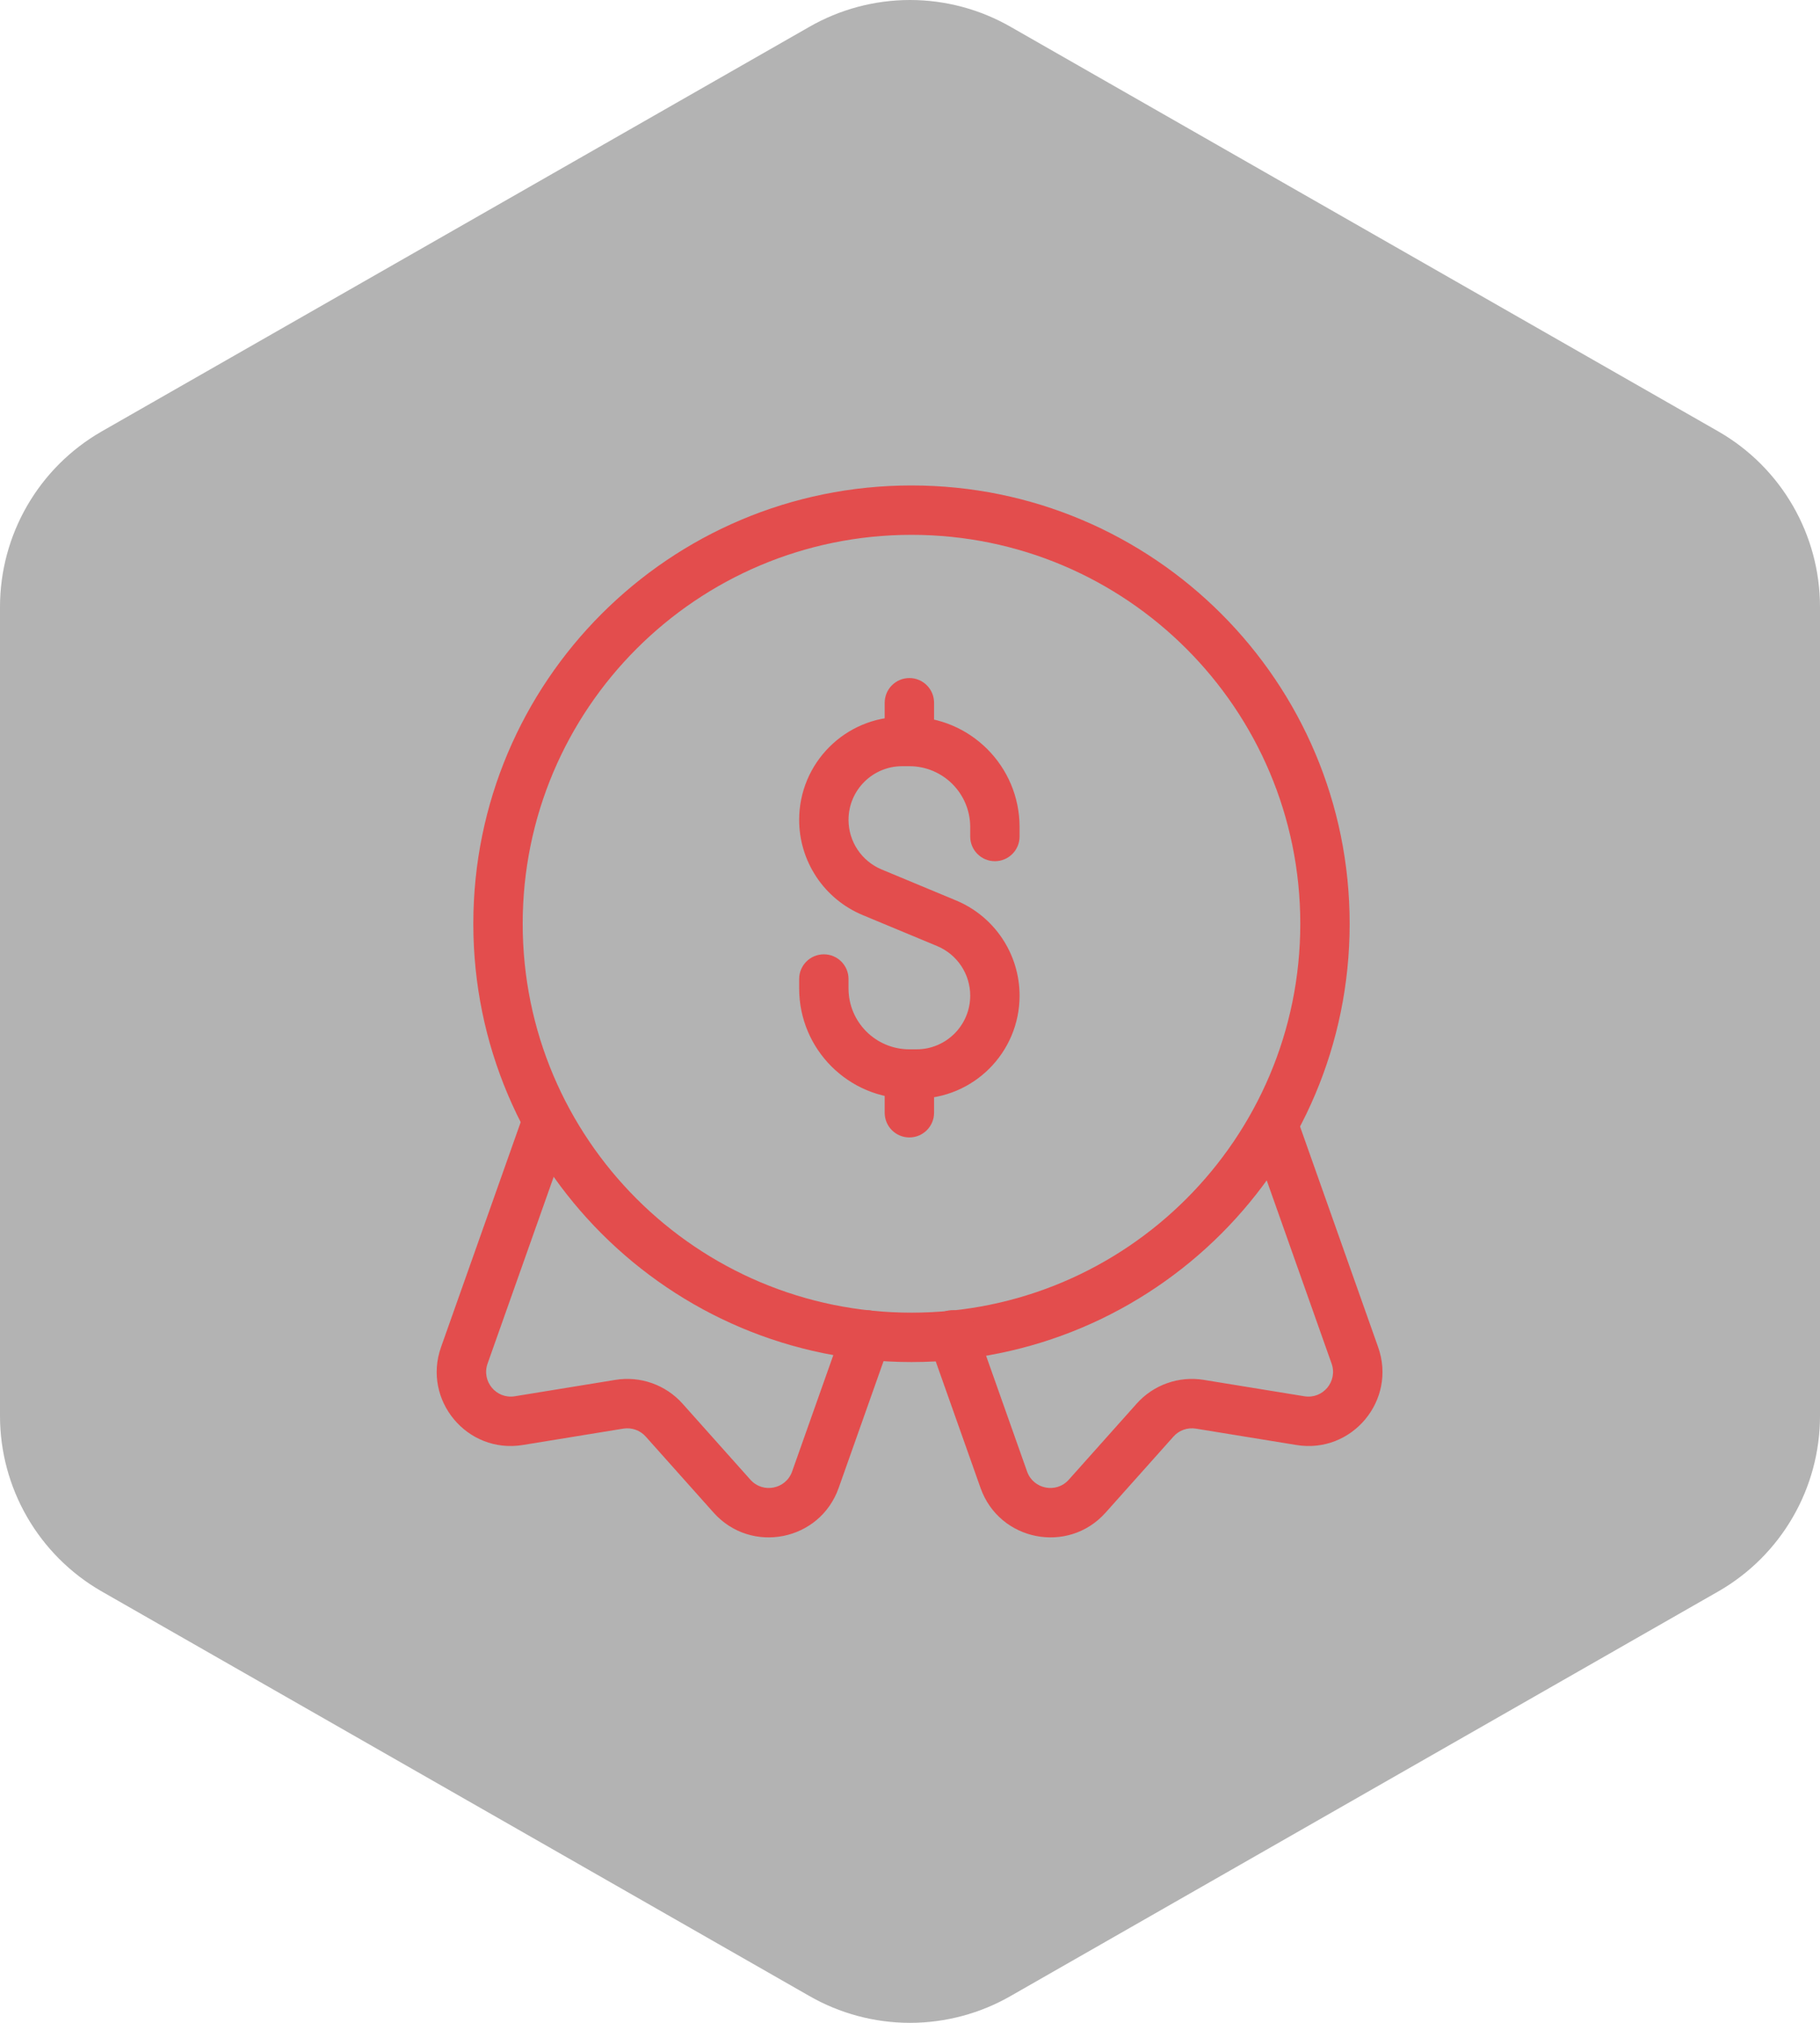<svg width="72" height="80" viewBox="0 0 72 80" fill="none" xmlns="http://www.w3.org/2000/svg">
<path d="M72 56.003V23.997C71.999 22.593 71.628 21.215 70.926 20.001C70.224 18.786 69.215 17.777 68 17.075L40 1.072C38.784 0.37 37.404 0 36 0C34.596 0 33.216 0.37 32 1.072L4 17.075C2.785 17.777 1.776 18.786 1.074 20.001C0.372 21.215 0.001 22.593 0 23.997V56.003C0.001 57.407 0.372 58.785 1.074 59.999C1.776 61.214 2.785 62.223 4 62.925L32 78.928C33.216 79.63 34.596 80 36 80C37.404 80 38.784 79.63 40 78.928L68 62.925C69.215 62.223 70.224 61.214 70.926 59.999C71.628 58.785 71.999 57.407 72 56.003Z" fill="black" fill-opacity="0.3"/>
<path fill-rule="evenodd" clip-rule="evenodd" d="M36.059 21.152C27.564 21.152 20.678 28.039 20.678 36.533C20.678 45.028 27.564 51.914 36.059 51.914C44.553 51.914 51.44 45.028 51.44 36.533C51.44 28.039 44.553 21.152 36.059 21.152ZM18.725 36.533C18.725 26.96 26.485 19.199 36.059 19.199C45.632 19.199 53.393 26.96 53.393 36.533C53.393 46.106 45.632 53.867 36.059 53.867C26.485 53.867 18.725 46.106 18.725 36.533Z" fill="#E34D4D"/>
<path fill-rule="evenodd" clip-rule="evenodd" d="M31.615 32.425C31.615 30.174 33.44 28.349 35.691 28.349H35.975C38.383 28.349 40.335 30.301 40.335 32.709V33.083C40.335 33.622 39.898 34.059 39.358 34.059C38.819 34.059 38.382 33.622 38.382 33.083V32.709C38.382 31.379 37.304 30.302 35.975 30.302H35.691C34.519 30.302 33.568 31.252 33.568 32.425C33.568 32.844 33.693 33.254 33.925 33.602C34.158 33.951 34.488 34.223 34.875 34.385L37.826 35.613C38.569 35.923 39.204 36.445 39.65 37.115C40.097 37.785 40.335 38.571 40.335 39.376C40.335 41.627 38.51 43.452 36.259 43.452H35.975C33.567 43.452 31.615 41.5 31.615 39.092V38.718C31.615 38.179 32.052 37.742 32.592 37.742C33.131 37.742 33.568 38.179 33.568 38.718V39.092C33.568 40.422 34.646 41.499 35.975 41.499H36.259C37.431 41.499 38.382 40.549 38.382 39.376C38.382 38.957 38.258 38.547 38.025 38.198C37.793 37.85 37.462 37.578 37.075 37.416L34.124 36.188C33.381 35.878 32.746 35.356 32.3 34.686C31.854 34.016 31.615 33.23 31.615 32.425Z" fill="#E34D4D"/>
<path fill-rule="evenodd" clip-rule="evenodd" d="M35.975 26.816C36.515 26.816 36.952 27.254 36.952 27.793V29.07C36.952 29.609 36.515 30.046 35.975 30.046C35.436 30.046 34.999 29.609 34.999 29.07V27.793C34.999 27.254 35.436 26.816 35.975 26.816ZM35.975 41.754C36.515 41.754 36.952 42.191 36.952 42.731V44.008C36.952 44.547 36.515 44.984 35.975 44.984C35.436 44.984 34.999 44.547 34.999 44.008V42.731C34.999 42.191 35.436 41.754 35.975 41.754ZM50.081 43.669C50.59 43.489 51.148 43.755 51.328 44.264L54.52 53.278C55.264 55.377 53.486 57.506 51.288 57.148L47.308 56.5C47.146 56.474 46.98 56.489 46.825 56.543C46.671 56.598 46.532 56.691 46.423 56.814L43.738 59.822C42.255 61.483 39.534 60.948 38.791 58.848L36.762 53.119C36.582 52.611 36.848 52.052 37.356 51.872C37.865 51.692 38.423 51.959 38.603 52.467L40.632 58.197C40.88 58.896 41.786 59.075 42.281 58.521L44.966 55.513C45.294 55.145 45.709 54.867 46.173 54.702C46.638 54.538 47.136 54.493 47.622 54.572L51.602 55.22C52.334 55.34 52.927 54.63 52.679 53.93L49.487 44.916C49.307 44.407 49.573 43.849 50.081 43.669ZM21.932 43.54C21.423 43.36 20.865 43.626 20.685 44.135L17.447 53.278C16.704 55.377 18.482 57.506 20.68 57.148L24.659 56.5C24.821 56.474 24.987 56.489 25.142 56.543C25.297 56.598 25.435 56.691 25.545 56.814L28.23 59.822C29.712 61.483 32.433 60.948 33.177 58.848L35.206 53.119C35.386 52.611 35.12 52.052 34.611 51.872C34.103 51.692 33.545 51.959 33.365 52.467L31.336 58.197C31.088 58.896 30.181 59.075 29.687 58.521L27.002 55.513C26.674 55.145 26.258 54.867 25.794 54.702C25.33 54.538 24.831 54.493 24.345 54.572L20.366 55.22C19.633 55.34 19.041 54.63 19.288 53.93L22.526 44.787C22.706 44.278 22.44 43.72 21.932 43.54Z" fill="#E34D4D"/>
</svg>

